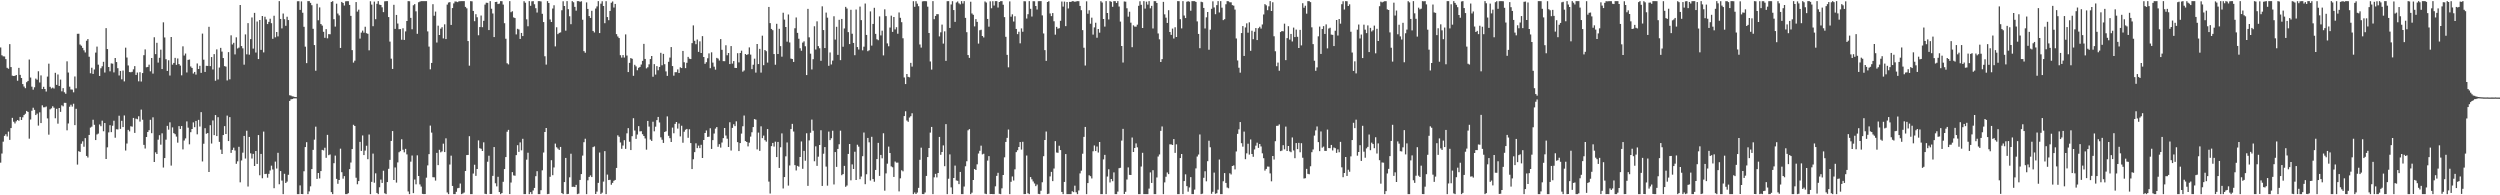 <?xml version="1.0" encoding="UTF-8"?>
<svg xmlns="http://www.w3.org/2000/svg" width="1920" height="150">
  <path d="M0 36.462h1v88.481H0zM1 42.435h1v75.494H1zM2 43.284h1v65.523H2zM3 43.386h1v60.967H3zM4 45.426h1v57.687H4zM5 52.060h1v52.768H5zM6 52.812h1v48.266H6zM7 33.892h1v73.527H7zM8 51.493h1v46.845H8zM9 58.105h1v32.413H9zM10 58.350h1v35.130H10zM11 58.210h1v36.599H11zM12 57.607h1v35.566H12zM13 61.981h1v30.202H13zM14 52.105h1v40.684H14zM15 57.482h1v32.328H15zM16 59.913h1v32.222H16zM17 64.587h1v25.518H17zM18 66.461h1v21.886H18zM19 67.742h1v19.630H19zM20 63.112h1v22.093H20zM21 62.138h1v23.829H21zM22 45.696h1v60.778H22zM23 59.567h1v32.236H23zM24 66.557h1v18.477H24zM25 68.872h1v13.880H25zM26 67.012h1v17.343H26zM27 60.367h1v28.008H27zM28 61.230h1v26.011H28zM29 54.707h1v41.750H29zM30 63.337h1v22.952H30zM31 57.924h1v36.583H31zM32 68.388h1v12.517H32zM33 66.666h1v15.784H33zM34 68.353h1v14.043H34zM35 70.280h1v11.530H35zM36 58.836h1v32.084H36zM37 48.902h1v54.540H37zM38 66.670h1v17.292H38zM39 67.928h1v15.273H39zM40 67.280h1v14.335H40zM41 67.977h1v14.738H41zM42 55.902h1v34.931H42zM43 65.166h1v18.412H43zM44 57.165h1v37.822H44zM45 65.976h1v16.979H45zM46 61.133h1v24.760H46zM47 70.148h1v10.749H47zM48 67.694h1v13.994H48zM49 70.872h1v8.063H49zM50 71.978h1v7.043H50zM51 47.119h1v52.996H51zM52 55.719h1v39.121H52zM53 66.572h1v15.395H53zM54 68.692h1v11.748H54zM55 68.798h1v13.096H55zM56 70.890h1v8.761H56zM57 58.708h1v37.399H57zM58 67.828h1v15.731H58zM59 25.983h1v100.425H59zM60 25.915h1v90.195H60zM61 34.201h1v82.469H61zM62 35.125h1v75.267H62zM63 36.769h1v71.773H63zM64 38.680h1v73.992H64zM65 40.275h1v65.834H65zM66 31.273h1v88.462H66zM67 30.016h1v90.972H67zM68 43.594h1v60.050H68zM69 56.278h1v41.712H69zM70 52.004h1v45.268H70zM71 56.778h1v35.156H71zM72 53.344h1v42.528H72zM73 40.378h1v67.213H73zM74 35.778h1v67.475H74zM75 49.649h1v52.964H75zM76 58.321h1v37.278H76zM77 52.439h1v44.500H77zM78 50.874h1v41.807H78zM79 47.455h1v53.335H79zM80 55.682h1v38.807H80zM81 21.588h1v100.534H81zM82 37.677h1v75.490H82zM83 51.435h1v50.262H83zM84 54.783h1v41.383H84zM85 48.700h1v52.799H85zM86 48.918h1v47.626H86zM87 55.611h1v37.096H87zM88 44.558h1v61.198H88zM89 47.645h1v51.639H89zM90 52.364h1v47.064H90zM91 57.933h1v30.949H91zM92 54.476h1v44.497H92zM93 60.946h1v31.819H93zM94 54.169h1v43.438H94zM95 62.515h1v26.142H95zM96 36.594h1v79.036H96zM97 44.160h1v66.095H97zM98 50.291h1v49.424H98zM99 55.357h1v45.567H99zM100 55.510h1v41.447H100zM101 55.145h1v42.137H101zM102 53.257h1v37.332H102zM103 50.777h1v51.290H103zM104 57.532h1v33.618H104zM105 55.698h1v35.878H105zM106 62.440h1v26.858H106zM107 55.473h1v37.907H107zM108 62.632h1v21.556H108zM109 56.129h1v35.811H109zM110 42.418h1v68.861H110zM111 37.937h1v76.159H111zM112 51.662h1v53.550H112zM113 51.417h1v49.955H113zM114 49.674h1v50.297H114zM115 54.792h1v37.232H115zM116 44.556h1v57.748H116zM117 56.535h1v33.561H117zM118 28.628h1v95.796H118zM119 41.568h1v75.415H119zM120 32.861h1v85.422H120zM121 48.068h1v59.208H121zM122 44.380h1v59.433H122zM123 38.163h1v72.943H123zM124 53.065h1v49.355H124zM125 17.154h1v111.488H125zM126 28.770h1v92.612H126zM127 45.464h1v61.822H127zM128 54.477h1v42.164H128zM129 46.260h1v53.312H129zM130 58.013h1v35.935H130zM131 28.411h1v98.771H131zM132 49.641h1v48.204H132zM133 48.318h1v53.941H133zM134 44.433h1v58.629H134zM135 49.806h1v55.114H135zM136 44.881h1v64.685H136zM137 49.181h1v47.691H137zM138 50.389h1v48.611H138zM139 57.856h1v38.971H139zM140 35.589h1v79.141H140zM141 42.658h1v65.296H141zM142 41.132h1v65.167H142zM143 55.659h1v37.589H143zM144 45.975h1v52.060H144zM145 45.728h1v65.111H145zM146 51.024h1v50.492H146zM147 52.183h1v46.901H147zM148 56.450h1v37.553H148zM149 55.255h1v42.448H149zM150 57.307h1v35.555H150zM151 48.738h1v54.452H151zM152 53.009h1v39.051H152zM153 50.543h1v46.620H153zM154 55.966h1v30.143H154zM155 25.792h1v98.196H155zM156 45.803h1v64.599H156zM157 55.220h1v43.261H157zM158 50.540h1v52.183H158zM159 50.622h1v51.587H159zM160 20.595h1v111.477H160zM161 50.777h1v45.396H161zM162 43.840h1v66.389H162zM163 53.366h1v39.166H163zM164 41.583h1v62.181H164zM165 61.984h1v26.409H165zM166 37.935h1v66.565H166zM167 61.033h1v28.973H167zM168 51.873h1v57.070H168zM169 36.769h1v78.124H169zM170 39.628h1v78.648H170zM171 44.613h1v59.126H171zM172 50.781h1v46.072H172zM173 51.165h1v51.727H173zM174 61.796h1v27.002H174zM175 40.026h1v68.310H175zM176 60.910h1v29.039H176zM177 27.126h1v90.271H177zM178 34.125h1v81.049H178zM179 32.850h1v80.547H179zM180 41.803h1v73.829H180zM181 28.685h1v97.107H181zM182 37.213h1v86.677H182zM183 36.564h1v76.193H183zM184 3.818h1v136.212H184zM185 35.367h1v87.868H185zM186 37.133h1v80.102H186zM187 49.671h1v54.714H187zM188 26.431h1v95.317H188zM189 41.709h1v58.698H189zM190 17.767h1v125.499H190zM191 41.969h1v63.195H191zM192 30.044h1v87.708H192zM193 13.402h1v108.363H193zM194 37.301h1v80.868H194zM195 9.861h1v117.644H195zM196 40.336h1v75.637H196zM197 16.521h1v109.356H197zM198 45.365h1v58.360H198zM199 15.385h1v119.220H199zM200 38.294h1v79.940H200zM201 12.297h1v124.630H201zM202 40.253h1v60.813H202zM203 12.864h1v120.807H203zM204 14.957h1v118.497H204zM205 18.477h1v117.955H205zM206 16.785h1v116.752H206zM207 14.368h1v116.558H207zM208 17.806h1v109.452H208zM209 29.813h1v100.344H209zM210 12.101h1v132.413H210zM211 28.646h1v95.458H211zM212 24.594h1v104.854H212zM213 27.947h1v89.396H213zM214 0.886h1v140.628H214zM215 14.558h1v116.842H215zM216 21.827h1v116.894H216zM217 10.420h1v138.666H217zM218 14.741h1v118.756H218zM219 19.798h1v120.758H219zM220 12.858h1v126.598H220zM221 15.420h1v118.843H221zM222 73.181h1v4.321H222zM223 73.410h1v2.872H223zM224 73.970h1v2.128H224zM225 74.125h1v1.494H225zM226 74.488h1v1.029H226zM227 74.583h1v1.000H227zM228 0.950h1v148.145H228zM229 0.937h1v148.180H229zM230 7.564h1v134.845H230zM231 1.058h1v147.923H231zM232 9.775h1v139.331H232zM233 20.567h1v110.986H233zM234 35.852h1v77.119H234zM235 48.505h1v60.729H235zM236 0.883h1v148.216H236zM237 0.883h1v146.125H237zM238 2.198h1v140.888H238zM239 3.968h1v125.856H239zM240 22.135h1v92.985H240zM241 34.604h1v72.671H241zM242 54.301h1v42.966H242zM243 2.860h1v134.536H243zM244 15.586h1v117.283H244zM245 5.659h1v131.371H245zM246 18.503h1v112.874H246zM247 19.667h1v95.446H247zM248 24.433h1v91.076H248zM249 29.011h1v84.432H249zM250 22.360h1v98.853H250zM251 29.453h1v74.129H251zM252 26.232h1v92.957H252zM253 26.334h1v92.307H253zM254 1.479h1v146.095H254zM255 0.936h1v148.181H255zM256 14.754h1v110.588H256zM257 20.423h1v99.085H257zM258 2.802h1v134.558H258zM259 10.397h1v130.779H259zM260 11.803h1v126.459H260zM261 36.798h1v77.358H261zM262 1.507h1v130.728H262zM263 2.306h1v134.890H263zM264 4.232h1v131.013H264zM265 1.001h1v148.115H265zM266 0.883h1v148.232H266zM267 0.934h1v147.431H267zM268 3.779h1v126.137H268zM269 12.202h1v112.609H269zM270 38.480h1v75.982H270zM271 48.091h1v47.759H271zM272 46.618h1v50.169H272zM273 1.599h1v134.919H273zM274 8.914h1v132.607H274zM275 7.413h1v131.637H275zM276 29.626h1v79.336H276zM277 25.053h1v90.871H277zM278 23.493h1v80.562H278zM279 25.105h1v94.010H279zM280 20.554h1v95.100H280zM281 25.519h1v86.412H281zM282 25.942h1v96.310H282zM283 38.640h1v64.662H283zM284 0.964h1v148.148H284zM285 3.521h1v136.176H285zM286 20.110h1v97.872H286zM287 1.236h1v139.088H287zM288 14.740h1v118.386H288zM289 2.903h1v145.271H289zM290 0.884h1v148.231H290zM291 3.521h1v140.298H291zM292 3.832h1v134.094H292zM293 5.652h1v134.830H293zM294 9.301h1v121.842H294zM295 1.006h1v147.430H295zM296 0.892h1v148.225H296zM297 0.883h1v138.967H297zM298 13.084h1v116.548H298zM299 31.969h1v90.829H299zM300 45.046h1v63.208H300zM301 52.943h1v47.728H301zM302 3.666h1v134.555H302zM303 22.166h1v106.425H303zM304 11.482h1v128.758H304zM305 18.053h1v106.664H305zM306 22.418h1v94.517H306zM307 22.345h1v93.709H307zM308 30.511h1v76.422H308zM309 21.700h1v93.313H309zM310 30.660h1v86.307H310zM311 24.104h1v90.215H311zM312 16.137h1v102.427H312zM313 0.884h1v146.177H313zM314 0.977h1v148.134H314zM315 13.727h1v110.425H315zM316 22.454h1v97.020H316zM317 4.052h1v144.253H317zM318 3.190h1v134.685H318zM319 8.679h1v132.904H319zM320 25.961h1v93.359H320zM321 1.735h1v133.417H321zM322 1.224h1v140.400H322zM323 0.886h1v142.406H323zM324 0.883h1v147.994H324zM325 0.883h1v148.235H325zM326 0.884h1v148.170H326zM327 0.889h1v135.560H327zM328 24.111h1v102.891H328zM329 35.791h1v82.587H329zM330 53.228h1v43.221H330zM331 48.350h1v53.492H331zM332 3.225h1v132.874H332zM333 12.100h1v124.095H333zM334 8.916h1v129.761H334zM335 32.664h1v84.727H335zM336 19.703h1v107.128H336zM337 26.857h1v88.171H337zM338 22.028h1v94.969H338zM339 20.908h1v95.374H339zM340 29.486h1v80.828H340zM341 18.690h1v98.097H341zM342 30.003h1v76.226H342zM343 3.552h1v144.267H343zM344 1.956h1v147.161H344zM345 1.656h1v124.699H345zM346 19.143h1v100.406H346zM347 6.187h1v136.602H347zM348 2.601h1v146.484H348zM349 1.142h1v147.975H349zM350 1.214h1v146.110H350zM351 1.650h1v142.948H351zM352 0.981h1v143.314H352zM353 0.942h1v140.013H353zM354 0.887h1v148.224H354zM355 0.884h1v147.698H355zM356 0.883h1v147.003H356zM357 5.264h1v126.072H357zM358 6.388h1v112.702H358zM359 31.550h1v87.430H359zM360 50.413h1v54.176H360zM361 0.888h1v148.218H361zM362 1.043h1v148.073H362zM363 8.389h1v124.905H363zM364 16.284h1v110.232H364zM365 10.908h1v124.157H365zM366 13.272h1v116.525H366zM367 27.081h1v80.751H367zM368 20.795h1v92.998H368zM369 11.931h1v102.360H369zM370 20.903h1v95.057H370zM371 15.970h1v93.342H371zM372 3.509h1v145.328H372zM373 2.117h1v146.975H373zM374 2.206h1v122.026H374zM375 23.098h1v96.517H375zM376 0.883h1v148.122H376zM377 6.688h1v142.261H377zM378 10.321h1v124.727H378zM379 28.451h1v84.498H379zM380 1.528h1v139.241H380zM381 1.405h1v141.756H381zM382 3.100h1v132.670H382zM383 2.768h1v144.760H383zM384 0.883h1v148.234H384zM385 0.909h1v147.354H385zM386 3.556h1v136.076H386zM387 17.796h1v112.056H387zM388 29.753h1v90.855H388zM389 48.568h1v52.591H389zM390 49.453h1v50.261H390zM391 0.883h1v148.175H391zM392 9.362h1v130.835H392zM393 8.634h1v123.544H393zM394 13.341h1v121.381H394zM395 13.891h1v121.064H395zM396 26.427h1v92.709H396zM397 22.116h1v89.381H397zM398 22.637h1v94.020H398zM399 29.924h1v79.434H399zM400 25.279h1v90.172H400zM401 27.692h1v78.925H401zM402 0.900h1v148.209H402zM403 2.103h1v147.011H403zM404 14.831h1v107.787H404zM405 20.180h1v97.099H405zM406 0.883h1v148.211H406zM407 4.465h1v143.093H407zM408 1.047h1v148.067H408zM409 0.885h1v145.397H409zM410 3.258h1v141.062H410zM411 6.307h1v129.033H411zM412 9.632h1v121.860H412zM413 0.895h1v148.193H413zM414 0.883h1v148.235H414zM415 1.138h1v144.919H415zM416 10.594h1v120.197H416zM417 16.931h1v100.195H417zM418 43.192h1v58.161H418zM419 49.624h1v48.704H419zM420 0.891h1v148.221H420zM421 2.310h1v146.582H421zM422 14.954h1v120.842H422zM423 16.913h1v106.140H423zM424 6.561h1v128.009H424zM425 4.038h1v124.575H425zM426 35.654h1v74.648H426zM427 20.955h1v92.164H427zM428 26.200h1v87.930H428zM429 25.254h1v89.915H429zM430 24.906h1v87.925H430zM431 7.879h1v140.393H431zM432 0.995h1v148.092H432zM433 4.611h1v135.208H433zM434 23.577h1v97.729H434zM435 0.883h1v148.212H435zM436 7.040h1v141.852H436zM437 12.487h1v123.692H437zM438 18.583h1v99.479H438zM439 0.886h1v142.610H439zM440 1.755h1v141.655H440zM441 5.271h1v138.400H441zM442 8.216h1v133.738H442zM443 0.893h1v148.223H443zM444 0.891h1v147.783H444zM445 1.388h1v136.807H445zM446 0.950h1v132.715H446zM447 15.173h1v104.308H447zM448 39.277h1v69.927H448zM449 40.506h1v66.036H449zM450 1.822h1v147.282H450zM451 6.846h1v131.625H451zM452 12.331h1v123.547H452zM453 13.753h1v120.940H453zM454 8.288h1v127.691H454zM455 23.750h1v89.241H455zM456 24.951h1v87.496H456zM457 6.554h1v142.458H457zM458 4.890h1v142.235H458zM459 0.883h1v139.565H459zM460 25.419h1v91.703H460zM461 2.835h1v146.109H461zM462 0.963h1v146.993H462zM463 4.597h1v134.869H463zM464 17.819h1v98.247H464zM465 0.917h1v148.200H465zM466 13.091h1v121.015H466zM467 15.501h1v122.770H467zM468 8.419h1v129.683H468zM469 2.086h1v139.780H469zM470 1.102h1v139.353H470zM471 5.801h1v133.045H471zM472 3.011h1v135.199H472zM473 26.209h1v102.788H473zM474 28.018h1v75.901H474zM475 29.216h1v75.831H475zM476 42.390h1v67.029H476zM477 44.217h1v70.051H477zM478 42.281h1v69.492H478zM479 44.166h1v63.484H479zM480 26.406h1v87.942H480zM481 42.631h1v59.773H481zM482 55.350h1v43.038H482zM483 48.303h1v60.552H483zM484 44.575h1v70.690H484zM485 45.161h1v59.416H485zM486 58.208h1v32.593H486zM487 49.772h1v50.486H487zM488 51.009h1v55.657H488zM489 53.946h1v49.381H489zM490 52.056h1v44.795H490zM491 51.387h1v49.527H491zM492 49.565h1v51.184H492zM493 46.740h1v56.308H493zM494 33.669h1v70.800H494zM495 45.249h1v61.115H495zM496 52.539h1v62.417H496zM497 51.660h1v41.199H497zM498 49.405h1v47.823H498zM499 45.355h1v61.826H499zM500 43.012h1v65.250H500zM501 58.922h1v34.563H501zM502 49.235h1v51.622H502zM503 57.310h1v39.963H503zM504 50.791h1v41.471H504zM505 53.983h1v35.824H505zM506 51.426h1v42.631H506zM507 40.556h1v64.930H507zM508 50.143h1v57.160H508zM509 41.365h1v68.430H509zM510 49.319h1v52.065H510zM511 54.834h1v45.954H511zM512 58.269h1v31.117H512zM513 47.462h1v56.832H513zM514 44.250h1v61.887H514zM515 36.147h1v72.894H515zM516 50.723h1v47.296H516zM517 58.106h1v44.237H517zM518 55.448h1v39.663H518zM519 55.470h1v38.206H519zM520 53.286h1v45.483H520zM521 56.076h1v38.784H521zM522 51.715h1v53.027H522zM523 52.278h1v44.269H523zM524 39.132h1v70.485H524zM525 47.799h1v53.361H525zM526 52.301h1v47.314H526zM527 48.208h1v50.824H527zM528 43.662h1v62.177H528zM529 45.034h1v54.268H529zM530 45.341h1v64.509H530zM531 33.142h1v96.700H531zM532 19.507h1v102.802H532zM533 31.329h1v85.501H533zM534 33.963h1v76.101H534zM535 30.347h1v83.416H535zM536 39.812h1v72.030H536zM537 31.738h1v82.048H537zM538 40.681h1v70.506H538zM539 27.765h1v93.569H539zM540 43.771h1v63.734H540zM541 48.983h1v53.178H541zM542 47.768h1v52.432H542zM543 44.728h1v60.460H543zM544 40.994h1v63.986H544zM545 52.383h1v46.134H545zM546 40.210h1v74.182H546zM547 48.101h1v59.501H547zM548 51.200h1v51.349H548zM549 53.488h1v45.287H549zM550 44.428h1v53.139H550zM551 45.010h1v67.752H551zM552 46.509h1v64.252H552zM553 29.996h1v83.373H553zM554 38.257h1v71.226H554zM555 46.932h1v59.150H555zM556 46.995h1v51.287H556zM557 34.763h1v69.308H557zM558 42.462h1v64.090H558zM559 40.703h1v72.212H559zM560 49.222h1v44.676H560zM561 35.386h1v80.220H561zM562 48.851h1v49.345H562zM563 46.884h1v48.534H563zM564 52.122h1v44.752H564zM565 52.208h1v40.991H565zM566 40.832h1v68.341H566zM567 47.921h1v68.091H567zM568 40.724h1v69.141H568zM569 38.899h1v63.685H569zM570 55.030h1v41.955H570zM571 54.139h1v34.575H571zM572 41.455h1v66.881H572zM573 42.253h1v66.825H573zM574 41.626h1v70.810H574zM575 36.399h1v73.158H575zM576 41.954h1v62.951H576zM577 53.111h1v48.475H577zM578 49.718h1v47.865H578zM579 45.032h1v46.434H579zM580 55.763h1v36.149H580zM581 33.781h1v80.938H581zM582 49.201h1v52.619H582zM583 37.507h1v78.335H583zM584 55.776h1v41.262H584zM585 27.415h1v78.665H585zM586 50.094h1v54.028H586zM587 38.397h1v69.290H587zM588 39.332h1v69.458H588zM589 48.097h1v51.038H589zM590 5.335h1v134.120H590zM591 17.789h1v130.830H591zM592 22.241h1v89.995H592zM593 23.204h1v86.551H593zM594 41.524h1v71.071H594zM595 49.712h1v59.098H595zM596 18.273h1v102.336H596zM597 41.487h1v67.541H597zM598 22.119h1v106.857H598zM599 35.420h1v77.676H599zM600 43.527h1v58.924H600zM601 9.761h1v134.956H601zM602 15.053h1v120.913H602zM603 20.744h1v99.302H603zM604 31.983h1v77.453H604zM605 11.107h1v131.417H605zM606 32.590h1v94.477H606zM607 45.007h1v54.134H607zM608 45.323h1v49.795H608zM609 47.568h1v53.445H609zM610 21.706h1v105.109H610zM611 13.421h1v117.504H611zM612 25.219h1v102.189H612zM613 29.761h1v98.256H613zM614 37.064h1v83.519H614zM615 38.980h1v69.685H615zM616 32.742h1v96.919H616zM617 31.741h1v84.118H617zM618 35.553h1v87.890H618zM619 57.658h1v44.713H619zM620 6.802h1v135.921H620zM621 28.671h1v79.138H621zM622 41.229h1v60.694H622zM623 53.349h1v38.486H623zM624 45.451h1v54.945H624zM625 20.148h1v103.689H625zM626 38.037h1v74.326H626zM627 16.380h1v111.023H627zM628 35.432h1v84.884H628zM629 37.070h1v74.285H629zM630 46.707h1v53.344H630zM631 4.853h1v137.947H631zM632 23.071h1v94.972H632zM633 36.909h1v76.026H633zM634 9.659h1v118.265H634zM635 13.583h1v129.017H635zM636 50.534h1v50.528H636zM637 40.295h1v67.335H637zM638 49.490h1v56.699H638zM639 46.530h1v53.894H639zM640 12.481h1v129.200H640zM641 30.398h1v86.364H641zM642 20.591h1v107.573H642zM643 42.115h1v72.274H643zM644 15.196h1v95.616H644zM645 46.193h1v54.144H645zM646 14.519h1v120.009H646zM647 35.909h1v97.751H647zM648 21.886h1v105.506H648zM649 5.269h1v138.187H649zM650 6.529h1v135.973H650zM651 24.694h1v93.522H651zM652 33.841h1v76.750H652zM653 7.517h1v130.993H653zM654 25.897h1v100.363H654zM655 32.959h1v96.846H655zM656 42.394h1v74.161H656zM657 7.307h1v130.946H657zM658 36.165h1v74.982H658zM659 38.054h1v74.582H659zM660 5.056h1v132.582H660zM661 15.470h1v120.101H661zM662 38.637h1v81.316H662zM663 35.861h1v65.906H663zM664 2.711h1v138.754H664zM665 26.813h1v107.012H665zM666 39.318h1v66.601H666zM667 38.609h1v70.699H667zM668 8.745h1v129.896H668zM669 35.037h1v70.023H669zM670 18.397h1v119.115H670zM671 6.007h1v133.577H671zM672 25.995h1v104.535H672zM673 30.173h1v91.975H673zM674 30.890h1v78.832H674zM675 12.605h1v122.458H675zM676 27.173h1v91.817H676zM677 23.554h1v98.063H677zM678 42.564h1v59.759H678zM679 7.173h1v139.267H679zM680 12.378h1v120.791H680zM681 33.329h1v92.348H681zM682 35.516h1v77.060H682zM683 21.159h1v96.348H683zM684 12.015h1v115.764H684zM685 24.462h1v103.973H685zM686 13.046h1v122.861H686zM687 22.557h1v101.479H687zM688 20.913h1v104.038H688zM689 25.931h1v98.934H689zM690 9.554h1v137.464H690zM691 13.688h1v123.261H691zM692 17.073h1v113.705H692zM693 29.400h1v102.198H693zM694 59.478h1v29.670H694zM695 64.559h1v20.888H695zM696 56.830h1v35.753H696zM697 59.036h1v34.526H697zM698 59.408h1v30.875H698zM699 48.294h1v40.957H699zM700 51.143h1v35.823H700zM701 0.901h1v148.169H701zM702 5.222h1v142.599H702zM703 0.897h1v148.110H703zM704 2.834h1v145.048H704zM705 4.741h1v139.554H705zM706 34.139h1v88.603H706zM707 36.564h1v76.835H707zM708 1.060h1v147.959H708zM709 0.883h1v148.235H709zM710 0.884h1v146.918H710zM711 0.995h1v134.114H711zM712 5.123h1v115.486H712zM713 25.363h1v88.316H713zM714 47.218h1v54.608H714zM715 53.443h1v44.063H715zM716 0.884h1v148.231H716zM717 14.735h1v121.462H717zM718 12.237h1v121.287H718zM719 10.871h1v125.387H719zM720 10.891h1v121.997H720zM721 27.974h1v77.176H721zM722 24.846h1v94.047H722zM723 18.915h1v97.803H723zM724 33.490h1v78.186H724zM725 24.066h1v103.585H725zM726 46.746h1v48.605H726zM727 0.925h1v148.185H727zM728 0.893h1v136.365H728zM729 21.448h1v97.142H729zM730 3.433h1v140.478H730zM731 0.935h1v148.111H731zM732 7.748h1v128.979H732zM733 16.810h1v110.358H733zM734 1.877h1v136.713H734zM735 1.117h1v137.760H735zM736 2.576h1v138.851H736zM737 3.337h1v128.724H737zM738 0.886h1v148.212H738zM739 2.697h1v146.420H739zM740 0.883h1v142.384H740zM741 13.736h1v113.949H741zM742 24.746h1v99.123H742zM743 42.306h1v57.796H743zM744 44.460h1v54.715H744zM745 1.331h1v147.744H745zM746 10.347h1v137.614H746zM747 11.383h1v126.875H747zM748 20.257h1v109.519H748zM749 14.670h1v115.877H749zM750 16.770h1v109.423H750zM751 33.507h1v84.384H751zM752 23.259h1v92.562H752zM753 22.817h1v89.075H753zM754 27.667h1v90.920H754zM755 28.773h1v89.285H755zM756 1.111h1v147.630H756zM757 1.936h1v147.180H757zM758 14.541h1v108.795H758zM759 20.477h1v99.422H759zM760 1.024h1v148.009H760zM761 6.351h1v142.664H761zM762 0.946h1v148.125H762zM763 4.272h1v144.801H763zM764 0.888h1v142.239H764zM765 0.887h1v134.165H765zM766 5.811h1v126.914H766zM767 1.557h1v147.278H767zM768 0.911h1v148.200H768zM769 0.888h1v143.730H769zM770 3.658h1v130.723H770zM771 13.151h1v107.682H771zM772 28.271h1v80.735H772zM773 42.116h1v63.772H773zM774 51.736h1v47.738H774zM775 1.087h1v147.994H775zM776 12.816h1v126.822H776zM777 11.013h1v124.507H777zM778 16.559h1v122.072H778zM779 12.512h1v117.510H779zM780 22.224h1v94.622H780zM781 26.209h1v89.191H781zM782 24.374h1v88.505H782zM783 33.297h1v75.832H783zM784 21.827h1v93.065H784zM785 24.385h1v84.539H785zM786 0.945h1v148.165H786zM787 1.038h1v148.015H787zM788 14.254h1v105.205H788zM789 10.885h1v137.519H789zM790 0.888h1v148.204H790zM791 6.767h1v129.242H791zM792 12.695h1v125.027H792zM793 0.928h1v138.449H793zM794 0.993h1v139.893H794zM795 4.630h1v138.308H795zM796 7.344h1v134.390H796zM797 0.900h1v147.988H797zM798 0.883h1v148.234H798zM799 0.884h1v145.603H799zM800 11.823h1v128.174H800zM801 25.723h1v94.250H801zM802 38.481h1v69.017H802zM803 46.731h1v54.309H803zM804 1.553h1v147.488H804zM805 0.897h1v147.862H805zM806 10.327h1v125.155H806zM807 12.389h1v119.618H807zM808 10.056h1v129.057H808zM809 16.355h1v113.087H809zM810 26.613h1v81.763H810zM811 20.625h1v96.538H811zM812 22.018h1v95.328H812zM813 21.651h1v90.283H813zM814 15.968h1v99.290H814zM815 1.166h1v146.234H815zM816 5.048h1v144.066H816zM817 1.233h1v138.509H817zM818 20.062h1v98.252H818zM819 1.527h1v147.585H819zM820 6.506h1v142.574H820zM821 1.447h1v147.669H821zM822 1.473h1v147.643H822zM823 0.885h1v146.003H823zM824 0.991h1v146.544H824zM825 1.403h1v141.184H825zM826 1.066h1v146.601H826zM827 0.883h1v148.234H827zM828 0.926h1v145.350H828zM829 4.566h1v128.604H829zM830 7.841h1v123.221H830zM831 23.129h1v94.963H831zM832 36.640h1v68.491H832zM833 50.329h1v47.173H833zM834 1.023h1v148.047H834zM835 10.566h1v130.007H835zM836 7.868h1v126.723H836zM837 18.223h1v117.117H837zM838 13.573h1v123.491H838zM839 26.549h1v89.599H839zM840 21.029h1v90.670H840zM841 17.447h1v98.579H841zM842 28.996h1v83.567H842zM843 22.288h1v94.856H843zM844 25.081h1v83.958H844zM845 0.912h1v148.193H845zM846 1.935h1v147.175H846zM847 14.588h1v107.817H847zM848 20.418h1v98.509H848zM849 0.883h1v148.191H849zM850 9.992h1v125.576H850zM851 14.965h1v115.056H851zM852 0.885h1v139.237H852zM853 1.388h1v136.077H853zM854 5.202h1v133.948H854zM855 0.883h1v131.515H855zM856 0.921h1v148.196H856zM857 2.288h1v146.829H857zM858 0.883h1v146.271H858zM859 5.023h1v124.132H859zM860 16.605h1v112.265H860zM861 35.322h1v72.676H861zM862 48.026h1v50.961H862zM863 1.116h1v147.886H863zM864 1.285h1v146.006H864zM865 6.368h1v131.491H865zM866 12.813h1v115.725H866zM867 9.007h1v125.314H867zM868 17.420h1v116.966H868zM869 36.245h1v69.356H869zM870 19.478h1v97.274H870zM871 20.452h1v93.236H871zM872 20.475h1v89.660H872zM873 18.925h1v94.242H873zM874 4.469h1v144.645H874zM875 0.950h1v148.166H875zM876 3.699h1v124.190H876zM877 21.529h1v95.819H877zM878 0.883h1v148.216H878zM879 6.606h1v142.478H879zM880 1.277h1v147.837H880zM881 3.554h1v145.563H881zM882 0.883h1v143.980H882zM883 6.396h1v126.007H883zM884 4.493h1v136.003H884zM885 21.880h1v108.829H885zM886 0.895h1v148.223H886zM887 0.901h1v148.214H887zM888 2.306h1v134.010H888zM889 25.725h1v94.495H889zM890 30.198h1v88.429H890zM891 47.610h1v52.890H891zM892 45.392h1v51.750H892zM893 1.412h1v147.705H893zM894 11.008h1v129.082H894zM895 13.547h1v122.208H895zM896 17.606h1v114.846H896zM897 7.845h1v125.872H897zM898 24.578h1v86.276H898zM899 26.769h1v84.114H899zM900 21.971h1v89.394H900zM901 29.581h1v77.220H901zM902 20.944h1v96.455H902zM903 28.414h1v82.430H903zM904 0.892h1v148.211H904zM905 0.896h1v148.221H905zM906 14.758h1v106.617H906zM907 21.791h1v96.476H907zM908 0.883h1v148.192H908zM909 11.940h1v127.125H909zM910 13.896h1v120.012H910zM911 1.327h1v141.635H911zM912 0.907h1v146.270H912zM913 1.316h1v142.650H913zM914 8.248h1v127.803H914zM915 0.890h1v148.222H915zM916 0.883h1v148.235H916zM917 0.887h1v144.749H917zM918 1.487h1v127.866H918zM919 16.452h1v103.787H919zM920 26.075h1v92.628H920zM921 37.011h1v66.244H921zM922 1.321h1v147.796H922zM923 1.704h1v147.035H923zM924 6.098h1v130.431H924zM925 21.859h1v109.659H925zM926 13.289h1v125.994H926zM927 9.220h1v114.592H927zM928 38.209h1v69.895H928zM929 22.770h1v90.331H929zM930 6.770h1v142.056H930zM931 1.013h1v146.290H931zM932 5.726h1v126.814H932zM933 10.898h1v137.962H933zM934 3.935h1v144.486H934zM935 0.883h1v144.767H935zM936 9.587h1v112.911H936zM937 0.884h1v148.233H937zM938 5.873h1v143.240H938zM939 15.481h1v123.722H939zM940 14.755h1v118.149H940zM941 3.298h1v137.213H941zM942 0.884h1v143.150H942zM943 0.947h1v143.625H943zM944 1.719h1v131.329H944zM945 1.770h1v132.202H945zM946 3.925h1v123.546H946zM947 4.337h1v122.707H947zM948 7.354h1v122.750H948zM949 29.542h1v86.774H949zM950 46.448h1v56.348H950zM951 51.999h1v47.342H951zM952 55.814h1v37.957H952zM953 25.402h1v84.579H953zM954 19.999h1v92.622H954zM955 42.967h1v58.110H955zM956 21.104h1v101.174H956zM957 17.918h1v99.866H957zM958 25.106h1v85.305H958zM959 17.137h1v101.584H959zM960 39.017h1v68.080H960zM961 23.598h1v94.684H961zM962 30.102h1v90.327H962zM963 24.386h1v90.413H963zM964 21.555h1v90.314H964zM965 30.774h1v78.791H965zM966 21.664h1v91.890H966zM967 20.545h1v90.059H967zM968 21.989h1v90.493H968zM969 18.764h1v98.998H969zM970 11.132h1v110.365H970zM971 3.181h1v127.865H971zM972 4.073h1v125.644H972zM973 7.820h1v120.102H973zM974 4.883h1v123.115H974zM975 0.886h1v132.265H975zM976 8.441h1v130.800H976zM977 1.756h1v118.052H977zM978 27.851h1v94.687H978zM979 39.380h1v69.082H979zM980 50.844h1v45.813H980zM981 48.070h1v48.488H981zM982 54.329h1v41.233H982zM983 24.610h1v91.476H983zM984 23.808h1v91.878H984zM985 24.072h1v87.421H985zM986 18.152h1v96.534H986zM987 46.196h1v51.026H987zM988 29.295h1v86.692H988zM989 20.139h1v91.973H989zM990 30.423h1v85.792H990zM991 26.064h1v90.812H991zM992 31.861h1v73.711H992zM993 21.187h1v94.369H993zM994 28.480h1v93.035H994zM995 22.726h1v87.135H995zM996 28.275h1v86.254H996zM997 36.872h1v72.836H997zM998 22.930h1v94.017H998zM999 34.875h1v75.125H999zM1000 2.438h1v118.697H1000zM1001 5.926h1v131.201H1001zM1002 4.416h1v132.443H1002zM1003 10.501h1v119.173H1003zM1004 0.883h1v132.639H1004zM1005 0.898h1v132.964H1005zM1006 1.632h1v126.057H1006zM1007 21.016h1v95.877H1007zM1008 33.892h1v80.900H1008zM1009 46.638h1v57.523H1009zM1010 54.366h1v45.777H1010zM1011 51.745h1v45.397H1011zM1012 27.893h1v81.288H1012zM1013 20.418h1v95.652H1013zM1014 41.443h1v59.518H1014zM1015 22.250h1v91.172H1015zM1016 20.089h1v92.517H1016zM1017 26.081h1v89.809H1017zM1018 18.761h1v97.155H1018zM1019 37.169h1v62.375H1019zM1020 21.940h1v91.769H1020zM1021 21.294h1v92.528H1021zM1022 26.554h1v84.754H1022zM1023 26.766h1v88.790H1023zM1024 35.392h1v77.928H1024zM1025 23.607h1v90.221H1025zM1026 15.360h1v102.029H1026zM1027 27.299h1v87.458H1027zM1028 14.603h1v102.343H1028zM1029 18.178h1v90.762H1029zM1030 3.240h1v125.255H1030zM1031 0.955h1v135.133H1031zM1032 7.341h1v125.542H1032zM1033 0.883h1v119.688H1033zM1034 0.979h1v134.121H1034zM1035 4.595h1v125.737H1035zM1036 3.328h1v128.557H1036zM1037 24.355h1v95.755H1037zM1038 40.340h1v67.251H1038zM1039 54.488h1v39.797H1039zM1040 47.097h1v51.292H1040zM1041 56.369h1v35.558H1041zM1042 22.770h1v96.782H1042zM1043 18.842h1v97.899H1043zM1044 29.546h1v81.985H1044zM1045 26.518h1v97.066H1045zM1046 44.576h1v52.045H1046zM1047 18.950h1v97.553H1047zM1048 22.808h1v98.308H1048zM1049 25.458h1v88.488H1049zM1050 19.516h1v93.298H1050zM1051 39.992h1v63.320H1051zM1052 21.394h1v93.936H1052zM1053 24.142h1v85.428H1053zM1054 23.237h1v87.393H1054zM1055 19.666h1v94.146H1055zM1056 40.953h1v64.463H1056zM1057 22.144h1v95.775H1057zM1058 31.507h1v78.643H1058zM1059 4.747h1v118.277H1059zM1060 1.258h1v139.776H1060zM1061 1.851h1v122.941H1061zM1062 1.309h1v123.611H1062zM1063 0.936h1v148.180H1063zM1064 0.901h1v145.903H1064zM1065 7.207h1v126.022H1065zM1066 7.670h1v122.035H1066zM1067 24.871h1v95.022H1067zM1068 36.637h1v71.583H1068zM1069 47.318h1v48.546H1069zM1070 2.036h1v133.016H1070zM1071 11.910h1v120.446H1071zM1072 8.096h1v131.681H1072zM1073 26.314h1v82.300H1073zM1074 19.001h1v91.345H1074zM1075 27.955h1v88.154H1075zM1076 30.376h1v85.932H1076zM1077 17.521h1v95.614H1077zM1078 47.840h1v52.083H1078zM1079 25.546h1v93.015H1079zM1080 22.746h1v87.381H1080zM1081 0.911h1v148.193H1081zM1082 1.829h1v147.286H1082zM1083 14.521h1v108.678H1083zM1084 23.345h1v96.005H1084zM1085 0.893h1v137.544H1085zM1086 10.225h1v130.214H1086zM1087 14.461h1v120.500H1087zM1088 28.134h1v84.940H1088zM1089 5.864h1v129.058H1089zM1090 7.161h1v128.789H1090zM1091 6.640h1v120.595H1091zM1092 0.883h1v148.150H1092zM1093 1.005h1v148.112H1093zM1094 0.889h1v142.453H1094zM1095 3.378h1v130.406H1095zM1096 22.781h1v96.088H1096zM1097 38.139h1v66.158H1097zM1098 54.139h1v42.893H1098zM1099 48.390h1v49.723H1099zM1100 3.493h1v130.638H1100zM1101 9.503h1v130.182H1101zM1102 9.866h1v125.740H1102zM1103 27.004h1v82.973H1103zM1104 21.700h1v97.239H1104zM1105 47.404h1v58.866H1105zM1106 18.690h1v95.265H1106zM1107 23.289h1v91.851H1107zM1108 30.087h1v77.915H1108zM1109 21.136h1v91.829H1109zM1110 49.376h1v50.407H1110zM1111 0.884h1v148.232H1111zM1112 0.890h1v139.994H1112zM1113 21.812h1v92.473H1113zM1114 3.263h1v137.503H1114zM1115 18.966h1v112.054H1115zM1116 0.889h1v147.655H1116zM1117 2.229h1v146.879H1117zM1118 3.694h1v132.406H1118zM1119 5.532h1v123.246H1119zM1120 11.516h1v120.730H1120zM1121 13.628h1v111.332H1121zM1122 1.130h1v147.976H1122zM1123 0.884h1v147.260H1123zM1124 6.188h1v128.182H1124zM1125 10.036h1v106.503H1125zM1126 35.813h1v78.332H1126zM1127 48.925h1v51.364H1127zM1128 49.586h1v46.260H1128zM1129 2.703h1v132.915H1129zM1130 10.365h1v125.076H1130zM1131 8.793h1v127.626H1131zM1132 20.370h1v97.152H1132zM1133 24.582h1v90.681H1133zM1134 23.694h1v91.591H1134zM1135 26.238h1v84.724H1135zM1136 19.754h1v91.411H1136zM1137 54.799h1v33.404H1137zM1138 20.541h1v93.789H1138zM1139 26.288h1v92.547H1139zM1140 0.887h1v148.204H1140zM1141 2.525h1v145.780H1141zM1142 13.454h1v112.734H1142zM1143 21.396h1v100.005H1143zM1144 2.778h1v136.918H1144zM1145 10.277h1v128.393H1145zM1146 7.448h1v134.962H1146zM1147 28.596h1v90.447H1147zM1148 1.680h1v130.972H1148zM1149 0.915h1v131.815H1149zM1150 6.774h1v117.077H1150zM1151 0.898h1v148.062H1151zM1152 0.885h1v147.928H1152zM1153 0.883h1v145.056H1153zM1154 0.971h1v127.163H1154zM1155 6.016h1v111.315H1155zM1156 17.325h1v94.848H1156zM1157 42.862h1v60.742H1157zM1158 38.276h1v67.332H1158zM1159 1.629h1v132.592H1159zM1160 5.504h1v137.829H1160zM1161 8.408h1v128.607H1161zM1162 15.292h1v104.765H1162zM1163 25.054h1v101.781H1163zM1164 27.125h1v79.566H1164zM1165 19.417h1v105.095H1165zM1166 21.723h1v97.431H1166zM1167 17.319h1v101.197H1167zM1168 12.355h1v113.116H1168zM1169 21.618h1v93.749H1169zM1170 1.374h1v147.738H1170zM1171 1.180h1v144.007H1171zM1172 15.382h1v117.818H1172zM1173 1.878h1v139.419H1173zM1174 22.294h1v110.656H1174zM1175 26.482h1v103.334H1175zM1176 32.258h1v86.520H1176zM1177 54.365h1v43.396H1177zM1178 67.749h1v14.731H1178zM1179 72.230h1v5.887H1179zM1180 73.473h1v2.937H1180zM1181 0.884h1v148.234H1181zM1182 0.885h1v148.232H1182zM1183 0.896h1v146.085H1183zM1184 6.764h1v133.283H1184zM1185 13.363h1v111.683H1185zM1186 34.733h1v83.778H1186zM1187 40.931h1v67.039H1187zM1188 0.900h1v148.213H1188zM1189 7.072h1v142.011H1189zM1190 7.865h1v131.856H1190zM1191 12.445h1v115.017H1191zM1192 7.595h1v130.841H1192zM1193 12.200h1v115.066H1193zM1194 24.288h1v93.398H1194zM1195 15.509h1v107.941H1195zM1196 28.548h1v94.504H1196zM1197 18.978h1v102.152H1197zM1198 17.598h1v106.688H1198zM1199 1.768h1v145.441H1199zM1200 1.370h1v147.739H1200zM1201 7.432h1v122.081H1201zM1202 16.353h1v107.869H1202zM1203 0.883h1v148.225H1203zM1204 3.494h1v145.475H1204zM1205 5.369h1v133.760H1205zM1206 31.739h1v84.011H1206zM1207 0.888h1v144.912H1207zM1208 2.070h1v138.409H1208zM1209 3.436h1v136.704H1209zM1210 0.885h1v148.229H1210zM1211 0.883h1v148.234H1211zM1212 0.884h1v147.607H1212zM1213 5.848h1v131.064H1213zM1214 15.418h1v118.822H1214zM1215 22.324h1v101.422H1215zM1216 41.755h1v78.278H1216zM1217 39.790h1v69.263H1217zM1218 0.924h1v147.194H1218zM1219 11.290h1v129.178H1219zM1220 9.827h1v130.114H1220zM1221 9.626h1v127.650H1221zM1222 12.572h1v119.350H1222zM1223 21.292h1v89.571H1223zM1224 19.436h1v96.266H1224zM1225 22.728h1v98.364H1225zM1226 29.942h1v92.328H1226zM1227 25.626h1v100.273H1227zM1228 21.746h1v99.491H1228zM1229 1.798h1v147.268H1229zM1230 4.303h1v142.235H1230zM1231 6.205h1v118.374H1231zM1232 2.225h1v136.499H1232zM1233 0.906h1v148.171H1233zM1234 1.026h1v148.018H1234zM1235 0.901h1v148.184H1235zM1236 0.884h1v143.798H1236zM1237 0.913h1v144.943H1237zM1238 2.857h1v141.888H1238zM1239 3.100h1v135.486H1239zM1240 0.883h1v148.235H1240zM1241 0.885h1v148.232H1241zM1242 0.885h1v147.091H1242zM1243 3.069h1v141.303H1243zM1244 18.358h1v113.831H1244zM1245 34.041h1v80.346H1245zM1246 42.226h1v66.863H1246zM1247 0.976h1v148.134H1247zM1248 3.849h1v145.196H1248zM1249 9.437h1v129.440H1249zM1250 7.941h1v124.279H1250zM1251 10.744h1v123.040H1251zM1252 16.402h1v102.631H1252zM1253 22.248h1v91.966H1253zM1254 21.987h1v97.968H1254zM1255 19.086h1v108.188H1255zM1256 21.351h1v97.399H1256zM1257 21.862h1v91.404H1257zM1258 1.654h1v147.457H1258zM1259 0.893h1v148.223H1259zM1260 3.688h1v129.084H1260zM1261 18.091h1v103.166H1261zM1262 0.905h1v148.081H1262zM1263 1.797h1v147.301H1263zM1264 9.440h1v130.668H1264zM1265 26.826h1v94.929H1265zM1266 2.050h1v142.800H1266zM1267 1.970h1v141.257H1267zM1268 2.920h1v138.815H1268zM1269 0.890h1v148.058H1269zM1270 0.883h1v148.232H1270zM1271 0.884h1v148.214H1271zM1272 0.901h1v143.386H1272zM1273 15.530h1v119.862H1273zM1274 29.402h1v92.033H1274zM1275 42.126h1v67.749H1275zM1276 37.282h1v75.795H1276zM1277 0.908h1v148.154H1277zM1278 8.320h1v135.339H1278zM1279 13.925h1v117.124H1279zM1280 14.510h1v124.994H1280zM1281 6.718h1v129.702H1281zM1282 19.813h1v100.034H1282zM1283 25.445h1v94.303H1283zM1284 15.602h1v118.519H1284zM1285 14.972h1v112.546H1285zM1286 13.748h1v111.970H1286zM1287 20.428h1v98.950H1287zM1288 0.896h1v148.221H1288zM1289 1.713h1v146.538H1289zM1290 9.171h1v119.085H1290zM1291 14.445h1v118.202H1291zM1292 1.587h1v147.526H1292zM1293 5.838h1v141.957H1293zM1294 1.019h1v148.099H1294zM1295 0.884h1v147.735H1295zM1296 6.261h1v135.717H1296zM1297 1.499h1v140.119H1297zM1298 2.732h1v129.840H1298zM1299 0.906h1v148.210H1299zM1300 0.883h1v148.234H1300zM1301 0.886h1v146.444H1301zM1302 7.715h1v131.313H1302zM1303 1.590h1v124.491H1303zM1304 21.903h1v94.333H1304zM1305 40.179h1v72.187H1305zM1306 0.895h1v148.139H1306zM1307 3.402h1v145.305H1307zM1308 7.118h1v130.796H1308zM1309 13.998h1v111.919H1309zM1310 3.527h1v135.588H1310zM1311 14.391h1v115.053H1311zM1312 21.460h1v94.406H1312zM1313 17.038h1v102.708H1313zM1314 11.389h1v107.792H1314zM1315 20.472h1v105.089H1315zM1316 23.279h1v95.266H1316zM1317 6.750h1v141.615H1317zM1318 0.884h1v148.233H1318zM1319 2.562h1v128.075H1319zM1320 15.939h1v108.607H1320zM1321 0.916h1v148.181H1321zM1322 4.303h1v144.812H1322zM1323 5.440h1v135.491H1323zM1324 22.769h1v96.802H1324zM1325 0.916h1v142.528H1325zM1326 0.904h1v144.748H1326zM1327 1.621h1v140.136H1327zM1328 6.174h1v142.942H1328zM1329 0.887h1v148.230H1329zM1330 0.886h1v148.204H1330zM1331 0.965h1v133.648H1331zM1332 9.003h1v126.289H1332zM1333 24.995h1v101.599H1333zM1334 38.002h1v80.346H1334zM1335 42.033h1v63.965H1335zM1336 1.036h1v147.980H1336zM1337 11.044h1v131.045H1337zM1338 9.581h1v121.739H1338zM1339 9.766h1v126.893H1339zM1340 7.152h1v127.782H1340zM1341 19.948h1v107.148H1341zM1342 19.105h1v94.030H1342zM1343 13.804h1v107.636H1343zM1344 24.445h1v90.414H1344zM1345 14.085h1v103.359H1345zM1346 25.916h1v83.386H1346zM1347 0.889h1v148.128H1347zM1348 1.039h1v148.074H1348zM1349 8.434h1v121.451H1349zM1350 16.920h1v107.228H1350zM1351 0.904h1v148.211H1351zM1352 6.235h1v142.521H1352zM1353 0.901h1v148.201H1353zM1354 0.929h1v145.808H1354zM1355 2.052h1v144.428H1355zM1356 7.593h1v132.291H1356zM1357 5.134h1v138.889H1357zM1358 0.924h1v148.192H1358zM1359 0.889h1v148.176H1359zM1360 0.921h1v147.132H1360zM1361 9.769h1v120.730H1361zM1362 14.347h1v113.442H1362zM1363 23.879h1v88.538H1363zM1364 32.386h1v76.848H1364zM1365 0.915h1v146.777H1365zM1366 2.550h1v146.255H1366zM1367 9.149h1v132.580H1367zM1368 16.039h1v111.943H1368zM1369 6.273h1v128.871H1369zM1370 3.856h1v132.284H1370zM1371 22.631h1v91.262H1371zM1372 18.734h1v99.445H1372zM1373 25.514h1v100.551H1373zM1374 16.067h1v103.005H1374zM1375 22.613h1v97.223H1375zM1376 14.837h1v134.232H1376zM1377 0.887h1v148.231H1377zM1378 3.075h1v140.004H1378zM1379 18.144h1v107.573H1379zM1380 1.061h1v148.042H1380zM1381 2.611h1v146.197H1381zM1382 6.841h1v131.811H1382zM1383 17.795h1v107.699H1383zM1384 0.883h1v144.227H1384zM1385 1.736h1v142.344H1385zM1386 5.582h1v140.033H1386zM1387 10.099h1v118.941H1387zM1388 0.883h1v148.229H1388zM1389 0.883h1v148.226H1389zM1390 1.428h1v144.425H1390zM1391 3.504h1v125.004H1391zM1392 21.128h1v105.251H1392zM1393 25.055h1v85.122H1393zM1394 36.590h1v76.370H1394zM1395 0.884h1v147.784H1395zM1396 7.147h1v133.255H1396zM1397 9.089h1v126.486H1397zM1398 19.550h1v114.252H1398zM1399 5.818h1v130.462H1399zM1400 21.688h1v94.601H1400zM1401 23.528h1v97.978H1401zM1402 4.710h1v143.018H1402zM1403 3.199h1v145.641H1403zM1404 1.566h1v143.678H1404zM1405 19.619h1v110.190H1405zM1406 1.734h1v146.714H1406zM1407 0.884h1v148.222H1407zM1408 1.662h1v133.890H1408zM1409 9.664h1v116.160H1409zM1410 0.892h1v148.206H1410zM1411 10.296h1v127.087H1411zM1412 15.080h1v122.048H1412zM1413 7.214h1v139.983H1413zM1414 3.185h1v138.051H1414zM1415 4.119h1v134.772H1415zM1416 6.858h1v133.649H1416zM1417 1.015h1v132.767H1417zM1418 32.191h1v98.299H1418zM1419 31.255h1v71.774H1419zM1420 27.346h1v78.527H1420zM1421 41.755h1v66.770H1421zM1422 44.484h1v69.965H1422zM1423 41.602h1v68.744H1423zM1424 43.609h1v60.612H1424zM1425 26.211h1v88.446H1425zM1426 42.867h1v59.720H1426zM1427 55.254h1v43.224H1427zM1428 47.966h1v60.331H1428zM1429 44.285h1v70.603H1429zM1430 45.120h1v59.427H1430zM1431 55.839h1v34.951H1431zM1432 49.910h1v50.909H1432zM1433 51.346h1v55.321H1433zM1434 54.082h1v49.469H1434zM1435 51.958h1v45.135H1435zM1436 51.303h1v49.626H1436zM1437 49.317h1v52.121H1437zM1438 46.796h1v56.496H1438zM1439 33.802h1v70.424H1439zM1440 40.871h1v64.974H1440zM1441 52.700h1v62.226H1441zM1442 51.633h1v41.724H1442zM1443 49.629h1v48.257H1443zM1444 45.124h1v62.123H1444zM1445 43.163h1v64.932H1445zM1446 58.849h1v34.686H1446zM1447 48.831h1v49.780H1447zM1448 57.065h1v41.040H1448zM1449 50.530h1v42.039H1449zM1450 53.951h1v35.946H1450zM1451 51.536h1v42.473H1451zM1452 40.648h1v64.791H1452zM1453 49.947h1v57.367H1453zM1454 42.052h1v65.901H1454zM1455 47.892h1v52.857H1455zM1456 54.987h1v45.521H1456zM1457 58.243h1v31.234H1457zM1458 47.557h1v56.168H1458zM1459 44.298h1v61.895H1459zM1460 36.437h1v72.490H1460zM1461 51.140h1v48.564H1461zM1462 57.022h1v36.171H1462zM1463 55.705h1v46.833H1463zM1464 55.535h1v38.038H1464zM1465 53.157h1v45.499H1465zM1466 56.018h1v38.891H1466zM1467 51.497h1v53.538H1467zM1468 52.251h1v44.313H1468zM1469 40.203h1v69.858H1469zM1470 47.436h1v56.635H1470zM1471 50.155h1v49.882H1471zM1472 55.235h1v43.851H1472zM1473 43.540h1v62.200H1473zM1474 45.567h1v53.858H1474zM1475 45.241h1v64.288H1475zM1476 34.992h1v93.918H1476zM1477 21.136h1v106.987H1477zM1478 31.462h1v85.308H1478zM1479 33.946h1v75.996H1479zM1480 30.247h1v83.563H1480zM1481 39.817h1v72.010H1481zM1482 31.570h1v81.599H1482zM1483 40.861h1v70.159H1483zM1484 28.133h1v94.365H1484zM1485 44.657h1v62.941H1485zM1486 48.773h1v53.621H1486zM1487 48.173h1v52.630H1487zM1488 44.399h1v60.686H1488zM1489 40.898h1v63.888H1489zM1490 52.398h1v46.014H1490zM1491 42.766h1v71.630H1491zM1492 48.146h1v59.898H1492zM1493 51.612h1v50.514H1493zM1494 53.525h1v45.279H1494zM1495 44.519h1v52.946H1495zM1496 45.328h1v67.622H1496zM1497 46.766h1v64.372H1497zM1498 31.577h1v79.504H1498zM1499 38.119h1v71.445H1499zM1500 46.637h1v59.662H1500zM1501 47.304h1v50.914H1501zM1502 34.612h1v69.095H1502zM1503 41.729h1v64.725H1503zM1504 40.458h1v72.221H1504zM1505 48.604h1v45.266H1505zM1506 34.610h1v79.554H1506zM1507 49.130h1v48.567H1507zM1508 48.030h1v47.166H1508zM1509 52.026h1v44.822H1509zM1510 51.819h1v42.489H1510zM1511 41.186h1v67.648H1511zM1512 48.489h1v67.421H1512zM1513 41.414h1v69.895H1513zM1514 40.844h1v62.368H1514zM1515 55.071h1v41.456H1515zM1516 54.234h1v34.064H1516zM1517 41.140h1v67.317H1517zM1518 42.511h1v64.057H1518zM1519 41.615h1v70.939H1519zM1520 34.303h1v79.285H1520zM1521 41.270h1v64.662H1521zM1522 53.188h1v48.396H1522zM1523 49.767h1v47.479H1523zM1524 45.522h1v45.880H1524zM1525 55.800h1v36.285H1525zM1526 33.913h1v71.354H1526zM1527 49.743h1v64.885H1527zM1528 37.058h1v79.135H1528zM1529 55.498h1v41.206H1529zM1530 27.277h1v79.367H1530zM1531 50.052h1v56.035H1531zM1532 38.503h1v69.195H1532zM1533 40.433h1v68.348H1533zM1534 48.200h1v51.039H1534zM1535 4.896h1v133.596H1535zM1536 18.594h1v130.312H1536zM1537 22.324h1v89.533H1537zM1538 23.243h1v86.938H1538zM1539 42.106h1v70.216H1539zM1540 49.450h1v59.109H1540zM1541 19.876h1v99.855H1541zM1542 38.917h1v69.419H1542zM1543 20.956h1v106.254H1543zM1544 34.578h1v78.314H1544zM1545 41.213h1v64.361H1545zM1546 9.962h1v134.277H1546zM1547 15.225h1v121.011H1547zM1548 20.372h1v99.952H1548zM1549 32.020h1v76.364H1549zM1550 10.972h1v129.037H1550zM1551 27.279h1v100.592H1551zM1552 45.355h1v53.803H1552zM1553 45.357h1v50.080H1553zM1554 47.256h1v53.420H1554zM1555 21.735h1v105.120H1555zM1556 12.671h1v119.626H1556zM1557 35.154h1v91.162H1557zM1558 24.466h1v104.055H1558zM1559 37.345h1v82.972H1559zM1560 37.930h1v70.907H1560zM1561 33.217h1v96.871H1561zM1562 32.187h1v84.901H1562zM1563 36.429h1v86.821H1563zM1564 58.166h1v43.629H1564zM1565 6.266h1v134.843H1565zM1566 29.191h1v79.669H1566zM1567 41.721h1v60.279H1567zM1568 57.657h1v33.002H1568zM1569 45.362h1v54.993H1569zM1570 20.522h1v103.486H1570zM1571 37.819h1v74.438H1571zM1572 16.747h1v111.371H1572zM1573 33.355h1v87.572H1573zM1574 36.779h1v74.085H1574zM1575 46.638h1v56.052H1575zM1576 4.501h1v137.291H1576zM1577 22.811h1v94.759H1577zM1578 37.043h1v76.086H1578zM1579 7.787h1v120.028H1579zM1580 12.424h1v129.494H1580zM1581 50.103h1v50.834H1581zM1582 40.638h1v66.172H1582zM1583 49.082h1v56.486H1583zM1584 46.558h1v54.019H1584zM1585 12.325h1v130.792H1585zM1586 30.508h1v87.015H1586zM1587 20.772h1v108.547H1587zM1588 41.660h1v71.637H1588zM1589 15.579h1v94.763H1589zM1590 50.112h1v49.970H1590zM1591 12.096h1v120.844H1591zM1592 36.481h1v77.939H1592zM1593 22.507h1v110.601H1593zM1594 8.618h1v135.475H1594zM1595 5.775h1v135.920H1595zM1596 24.254h1v93.804H1596zM1597 33.613h1v77.098H1597zM1598 7.044h1v131.089H1598zM1599 26.995h1v100.212H1599zM1600 33.436h1v96.714H1600zM1601 42.543h1v73.721H1601zM1602 7.972h1v128.830H1602zM1603 37.439h1v77.058H1603zM1604 38.227h1v73.515H1604zM1605 7.959h1v130.391H1605zM1606 5.354h1v129.724H1606zM1607 38.128h1v81.575H1607zM1608 35.420h1v67.083H1608zM1609 2.686h1v138.330H1609zM1610 24.433h1v110.771H1610zM1611 40.126h1v66.797H1611zM1612 38.877h1v69.596H1612zM1613 9.475h1v130.505H1613zM1614 34.393h1v71.470H1614zM1615 17.250h1v120.394H1615zM1616 6.788h1v133.279H1616zM1617 25.573h1v106.232H1617zM1618 29.016h1v93.295H1618zM1619 30.910h1v78.154H1619zM1620 13.907h1v119.327H1620zM1621 25.514h1v93.647H1621zM1622 23.599h1v98.550H1622zM1623 43.010h1v59.265H1623zM1624 7.178h1v139.225H1624zM1625 12.016h1v121.190H1625zM1626 32.155h1v93.819H1626zM1627 35.703h1v77.042H1627zM1628 21.436h1v96.338H1628zM1629 11.376h1v114.984H1629zM1630 25.006h1v103.087H1630zM1631 14.780h1v122.447H1631zM1632 19.508h1v102.350H1632zM1633 20.276h1v103.858H1633zM1634 26.819h1v97.481H1634zM1635 9.827h1v137.333H1635zM1636 13.753h1v123.314H1636zM1637 16.495h1v115.828H1637zM1638 29.753h1v102.940H1638zM1639 59.261h1v32.120H1639zM1640 64.350h1v21.112H1640zM1641 56.885h1v34.097H1641zM1642 59.098h1v34.434H1642zM1643 59.845h1v30.454H1643zM1644 48.409h1v40.898H1644zM1645 51.151h1v35.789H1645zM1646 0.933h1v148.179H1646zM1647 4.693h1v143.631H1647zM1648 5.339h1v143.778H1648zM1649 0.883h1v147.400H1649zM1650 4.711h1v140.525H1650zM1651 33.411h1v86.932H1651zM1652 35.266h1v78.954H1652zM1653 2.202h1v146.293H1653zM1654 0.883h1v148.234H1654zM1655 0.944h1v148.173H1655zM1656 0.883h1v145.803H1656zM1657 6.442h1v129.295H1657zM1658 22.512h1v96.253H1658zM1659 43.830h1v72.906H1659zM1660 41.147h1v63.996H1660zM1661 0.883h1v148.225H1661zM1662 7.088h1v134.532H1662zM1663 9.003h1v126.338H1663zM1664 6.824h1v128.478H1664zM1665 9.442h1v124.908H1665zM1666 22.123h1v86.578H1666zM1667 20.735h1v102.313H1667zM1668 15.756h1v109.462H1668zM1669 27.527h1v91.085H1669zM1670 17.512h1v106.807H1670zM1671 19.867h1v93.237H1671zM1672 1.667h1v147.440H1672zM1673 1.268h1v147.814H1673zM1674 15.217h1v112.780H1674zM1675 1.165h1v144.756H1675zM1676 0.889h1v148.225H1676zM1677 4.382h1v133.632H1677zM1678 5.777h1v133.619H1678zM1679 0.905h1v142.524H1679zM1680 2.116h1v145.353H1680zM1681 2.835h1v137.484H1681zM1682 3.906h1v135.538H1682zM1683 0.883h1v148.235H1683zM1684 0.885h1v148.232H1684zM1685 0.883h1v141.550H1685zM1686 12.984h1v121.523H1686zM1687 17.530h1v116.623H1687zM1688 29.567h1v90.442H1688zM1689 40.470h1v71.950H1689zM1690 1.013h1v148.100H1690zM1691 3.436h1v140.379H1691zM1692 9.595h1v130.295H1692zM1693 15.489h1v117.166H1693zM1694 8.181h1v130.971H1694zM1695 20.152h1v115.094H1695zM1696 24.652h1v90.345H1696zM1697 19.309h1v101.878H1697zM1698 27.636h1v86.465H1698zM1699 26.022h1v99.750H1699zM1700 21.261h1v99.966H1700zM1701 1.066h1v148.002H1701zM1702 1.997h1v145.381H1702zM1703 5.050h1v130.194H1703zM1704 20.286h1v103.290H1704zM1705 0.884h1v148.232H1705zM1706 7.326h1v135.422H1706zM1707 0.905h1v148.212H1707zM1708 2.519h1v144.933H1708zM1709 0.883h1v145.380H1709zM1710 1.234h1v144.629H1710zM1711 2.637h1v140.484H1711zM1712 1.034h1v146.862H1712zM1713 0.886h1v148.231H1713zM1714 0.889h1v147.103H1714zM1715 2.945h1v141.310H1715zM1716 15.212h1v117.096H1716zM1717 24.873h1v100.183H1717zM1718 35.259h1v78.033H1718zM1719 41.974h1v67.091H1719zM1720 0.884h1v148.221H1720zM1721 10.794h1v125.340H1721zM1722 8.066h1v130.765H1722zM1723 11.725h1v126.419H1723zM1724 12.545h1v120.431H1724zM1725 30.744h1v86.980H1725zM1726 22.209h1v97.428H1726zM1727 18.430h1v107.939H1727zM1728 26.858h1v89.799H1728zM1729 21.452h1v96.456H1729zM1730 22.418h1v87.820H1730zM1731 0.891h1v148.216H1731zM1732 1.218h1v147.898H1732zM1733 8.610h1v117.526H1733zM1734 18.295h1v100.582H1734zM1735 1.005h1v147.935H1735zM1736 10.918h1v127.641H1736zM1737 8.977h1v131.386H1737zM1738 1.321h1v142.420H1738zM1739 1.051h1v142.915H1739zM1740 0.885h1v142.119H1740zM1741 5.228h1v131.537H1741zM1742 0.883h1v148.233H1742zM1743 0.885h1v148.232H1743zM1744 0.886h1v145.496H1744zM1745 7.328h1v128.514H1745zM1746 15.505h1v110.600H1746zM1747 29.441h1v91.757H1747zM1748 37.056h1v71.569H1748zM1749 0.884h1v148.232H1749zM1750 1.201h1v143.071H1750zM1751 11.165h1v124.032H1751zM1752 16.652h1v110.101H1752zM1753 8.117h1v130.652H1753zM1754 12.743h1v116.071H1754zM1755 29.133h1v84.660H1755zM1756 16.083h1v103.332H1756zM1757 21.734h1v108.327H1757zM1758 13.871h1v114.477H1758zM1759 14.999h1v109.440H1759zM1760 0.900h1v147.953H1760zM1761 1.207h1v147.910H1761zM1762 1.952h1v137.586H1762zM1763 14.247h1v113.285H1763zM1764 0.911h1v148.120H1764zM1765 2.440h1v142.555H1765zM1766 1.037h1v148.080H1766zM1767 0.883h1v148.190H1767zM1768 0.883h1v146.653H1768zM1769 2.690h1v138.511H1769zM1770 1.651h1v136.716H1770zM1771 3.007h1v145.922H1771zM1772 0.883h1v148.234H1772zM1773 0.883h1v147.572H1773zM1774 2.273h1v136.738H1774zM1775 0.919h1v137.923H1775zM1776 17.931h1v105.479H1776zM1777 27.463h1v87.854H1777zM1778 39.954h1v66.588H1778zM1779 0.928h1v148.185H1779zM1780 5.916h1v132.400H1780zM1781 11.781h1v121.809H1781zM1782 18.718h1v118.783H1782zM1783 5.830h1v134.214H1783zM1784 23.201h1v94.726H1784zM1785 21.602h1v97.954H1785zM1786 10.608h1v110.165H1786zM1787 31.102h1v84.824H1787zM1788 20.336h1v105.344H1788zM1789 23.917h1v93.142H1789zM1790 0.884h1v148.232H1790zM1791 1.905h1v147.213H1791zM1792 8.345h1v121.843H1792zM1793 15.875h1v110.458H1793zM1794 0.898h1v148.219H1794zM1795 10.441h1v129.412H1795zM1796 7.592h1v126.087H1796zM1797 1.437h1v142.380H1797zM1798 1.061h1v144.327H1798zM1799 0.902h1v145.709H1799zM1800 1.318h1v135.654H1800zM1801 0.884h1v148.177H1801zM1802 0.889h1v148.228H1802zM1803 0.899h1v145.660H1803zM1804 7.840h1v126.881H1804zM1805 17.472h1v114.386H1805zM1806 24.970h1v95.879H1806zM1807 42.004h1v64.555H1807zM1808 2.192h1v146.925H1808zM1809 1.016h1v146.762H1809zM1810 9.817h1v123.628H1810zM1811 10.223h1v118.619H1811zM1812 8.681h1v124.998H1812zM1813 15.524h1v117.021H1813zM1814 27.895h1v79.044H1814zM1815 14.058h1v107.352H1815zM1816 24.712h1v95.711H1816zM1817 14.077h1v103.390H1817zM1818 20.308h1v95.495H1818zM1819 5.464h1v142.300H1819zM1820 0.900h1v148.215H1820zM1821 3.496h1v137.995H1821zM1822 18.057h1v106.278H1822zM1823 1.372h1v147.739H1823zM1824 4.978h1v138.185H1824zM1825 0.969h1v148.143H1825zM1826 4.081h1v145.020H1826zM1827 0.884h1v147.071H1827zM1828 1.860h1v143.181H1828zM1829 5.231h1v138.960H1829zM1830 12.054h1v121.295H1830zM1831 0.883h1v148.235H1831zM1832 0.883h1v148.168H1832zM1833 4.332h1v135.564H1833zM1834 13.748h1v116.618H1834zM1835 24.263h1v94.596H1835zM1836 32.556h1v78.914H1836zM1837 44.066h1v61.940H1837zM1838 1.138h1v147.963H1838zM1839 10.371h1v130.286H1839zM1840 9.677h1v131.387H1840zM1841 17.101h1v113.512H1841zM1842 5.422h1v127.560H1842zM1843 12.475h1v108.447H1843zM1844 19.018h1v99.242H1844zM1845 23.050h1v102.544H1845zM1846 32.371h1v86.538H1846zM1847 15.940h1v103.856H1847zM1848 22.500h1v96.774H1848zM1849 0.886h1v148.231H1849zM1850 1.146h1v147.963H1850zM1851 9.893h1v119.488H1851zM1852 17.388h1v108.308H1852zM1853 1.154h1v147.820H1853zM1854 7.504h1v130.685H1854zM1855 11.381h1v127.327H1855zM1856 1.952h1v138.751H1856zM1857 0.883h1v143.326H1857zM1858 1.720h1v143.810H1858zM1859 7.509h1v135.219H1859zM1860 0.883h1v148.234H1860zM1861 0.883h1v148.208H1861zM1862 0.885h1v148.229H1862zM1863 1.458h1v142.505H1863zM1864 10.108h1v116.876H1864zM1865 21.086h1v99.587H1865zM1866 38.149h1v75.211H1866zM1867 6.400h1v140.198H1867zM1868 0.884h1v148.233H1868zM1869 8.588h1v129.895H1869zM1870 13.418h1v121.116H1870zM1871 9.863h1v127.310H1871zM1872 6.473h1v122.998H1872zM1873 31.902h1v79.689H1873zM1874 19.989h1v101.049H1874zM1875 4.921h1v143.917H1875zM1876 1.668h1v145.628H1876zM1877 1.773h1v135.856H1877zM1878 27.457h1v91.419H1878zM1879 0.884h1v148.230H1879zM1880 1.515h1v144.696H1880zM1881 9.529h1v120.057H1881zM1882 0.896h1v147.296H1882zM1883 5.718h1v136.760H1883zM1884 10.209h1v127.040H1884zM1885 16.112h1v117.412H1885zM1886 5.342h1v139.084H1886zM1887 5.711h1v133.935H1887zM1888 5.329h1v133.787H1888zM1889 1.208h1v134.321H1889zM1890 1.422h1v147.515H1890zM1891 0.886h1v144.125H1891zM1892 7.507h1v121.199H1892zM1893 8.577h1v109.402H1893zM1894 62.964h1v28.041H1894zM1895 68.411h1v13.822H1895zM1896 69.477h1v10.563H1896zM1897 71.164h1v7.292H1897zM1898 72.414h1v5.147H1898zM1899 73.390h1v3.681H1899zM1900 73.557h1v2.638H1900zM1901 74.009h1v2.096H1901zM1902 74.277h1v1.459H1902zM1903 74.499h1v1.000H1903zM1904 74.586h1v1.000H1904zM1905 74.689h1v1.000H1905zM1906 74.730h1v1.000H1906zM1907 74.815h1v1.000H1907zM1908 74.840h1v1.000H1908zM1909 74.830h1v1.000H1909zM1910 74.826h1v1.000H1910zM1911 74.883h1v1.000H1911zM1912 74.893h1v1.000H1912zM1913 74.864h1v1.000H1913zM1914 74.875h1v1.000H1914zM1915 74.884h1v1.000H1915zM1916 74.815h1v1.000H1916zM1917 74.879h1v1.000H1917zM1918 74.879h1v1.000H1918zM1919 74.914h1v1.000H1919z" fill="#4a4a4a"></path>
</svg>

